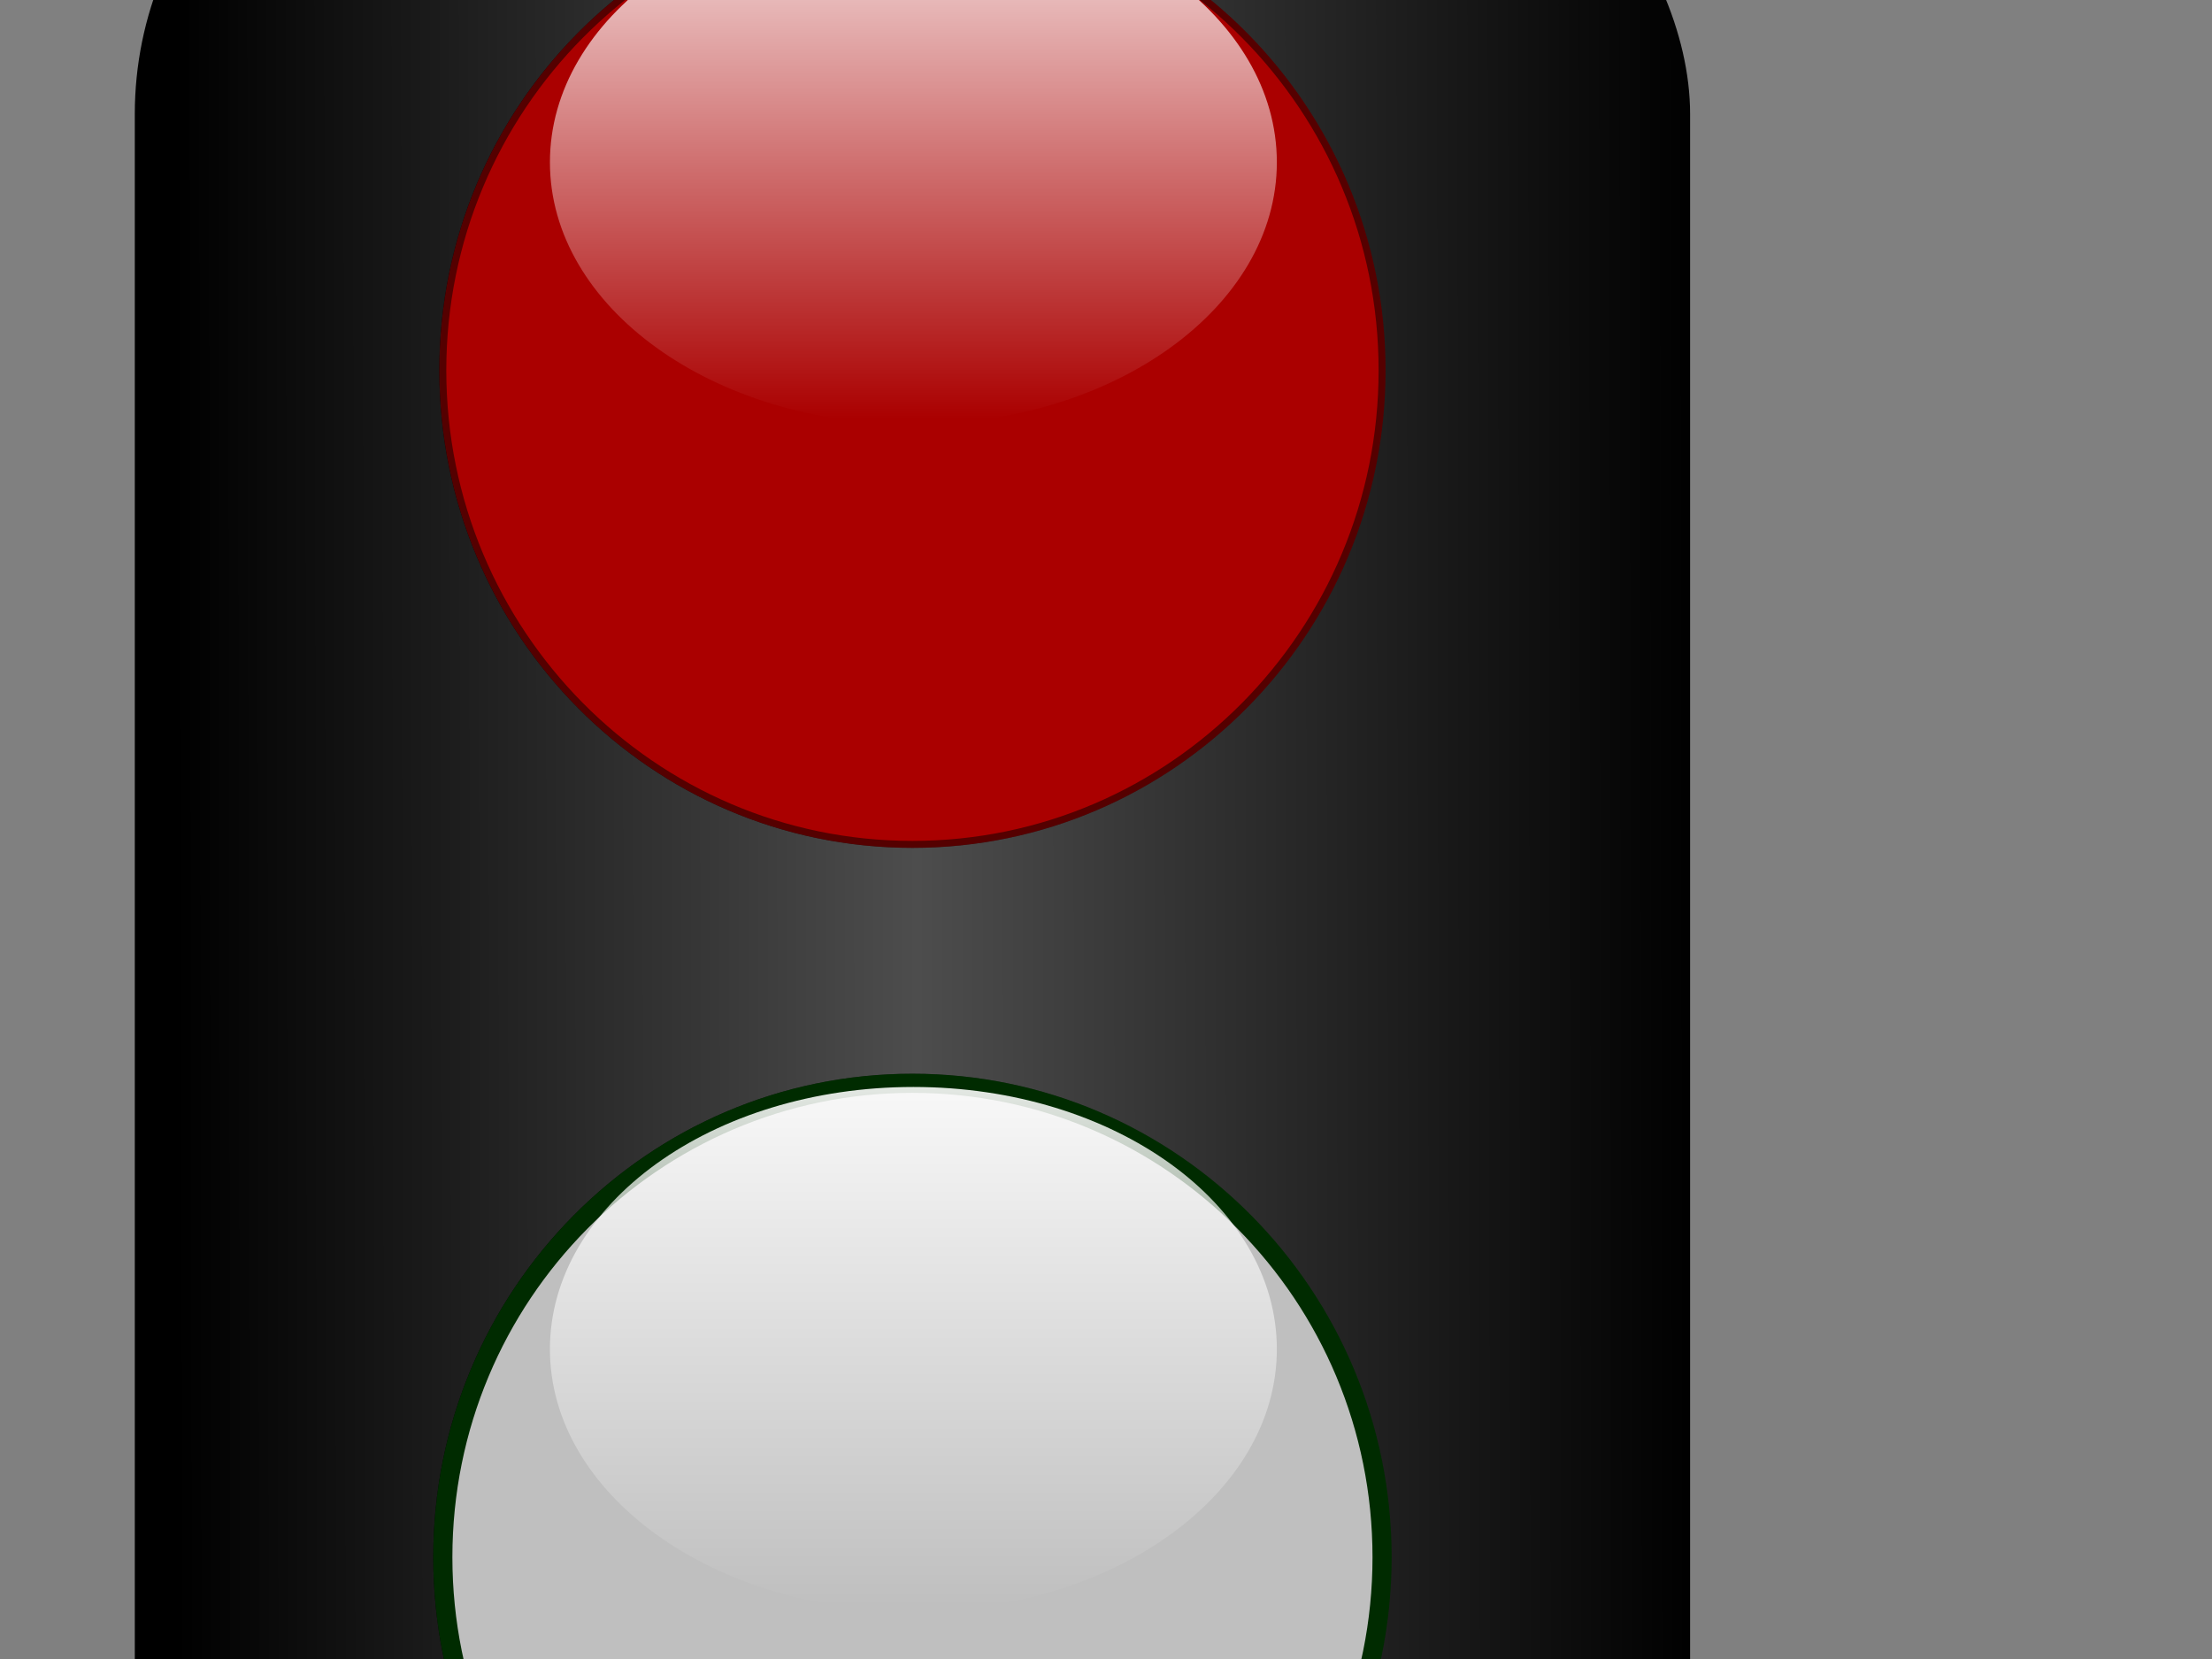 <?xml version="1.0"?><svg width="640" height="480" xmlns="http://www.w3.org/2000/svg" xmlns:xlink="http://www.w3.org/1999/xlink">
 <rect width="100%" height="100%" fill="#808080" stroke="none"/>
 <title>ramp meter signal</title>
 <defs>
  <linearGradient id="linearGradient2913">
   <stop offset="0" id="stop2915" stop-color="#000000"/>
   <stop id="stop2921" offset="0.487" stop-color="#4d4d4d"/>
   <stop offset="1" id="stop2917" stop-color="#000000"/>
  </linearGradient>
  <linearGradient id="shadow100to0">
   <stop id="stop3425" offset="0" stop-color="#000000"/>
   <stop id="stop3426" offset="1" stop-opacity="0" stop-color="#000000"/>
  </linearGradient>
  <linearGradient id="light90to0">
   <stop id="stop1890" offset="0" stop-opacity="0.902" stop-color="#ffffff"/>
   <stop id="stop1892" offset="1" stop-opacity="0" stop-color="#ffffff"/>
  </linearGradient>
  <linearGradient xlink:href="#shadow100to0" id="linearGradient3071" x1="-0.102" y1="2.859" x2="0.925" y2="2.859"/>
  <radialGradient xlink:href="#light90to0" id="radialGradient3073" gradientUnits="userSpaceOnUse" gradientTransform="matrix(0.567,0.179,-0.089,0.281,95.241,37.815)" cx="123.887" cy="391.475" fx="124.572" fy="391.475" r="166.474"/>
  <linearGradient xlink:href="#light90to0" id="linearGradient3075" x1="0.497" y1="-0.013" x2="0.497" y2="0.991"/>
  <linearGradient xlink:href="#shadow100to0" id="linearGradient3077" x1="-0.102" y1="2.859" x2="0.925" y2="2.859"/>
  <radialGradient xlink:href="#light90to0" id="radialGradient3079" gradientUnits="userSpaceOnUse" gradientTransform="matrix(0.207,0.065,-0.032,0.102,60.306,47.904)" cx="123.887" cy="391.475" fx="124.572" fy="391.475" r="166.474"/>
  <linearGradient xlink:href="#light90to0" id="linearGradient3081" x1="0.497" y1="-0.013" x2="0.497" y2="0.991"/>
  <linearGradient xlink:href="#linearGradient2913" id="linearGradient2919" x1="0.03" y1="0.333" x2="1" y2="0.331"/>
 </defs>
 <g>
  <rect id="rect4016" width="450" height="681.132" x="39" y="-71.132" rx="103.936" ry="104.159" fill="url(#linearGradient2919)"/>
  <g id="g4010">
   <path id="path3934" d="m264,-29.97c-75,0 -135.879,61.428 -135.879,137.126c0,75.698 60.879,137.149 135.879,137.149c75,0 135.879,-61.451 135.879,-137.149c0,-75.698 -60.879,-137.126 -135.879,-137.126z" stroke-miterlimit="4" stroke-width="2.016" stroke="url(#linearGradient3077)" fill-rule="evenodd" fill="#ffffff"/>
   <path id="path3936" d="m264,-29.97c-75,0 -135.879,61.428 -135.879,137.126c0,75.698 60.879,137.149 135.879,137.149c75,0 135.879,-61.451 135.879,-137.149c0,-75.698 -60.879,-137.126 -135.879,-137.126z" stroke-miterlimit="4" stroke-width="2.016" stroke="#550000" fill-rule="evenodd" fill="#aa0000"/>
   <path id="path3938" d="m143.899,130.119c34.301,145.827 213.047,141.643 244.015,-0.954c-42.864,119.675 -198.574,119.437 -244.015,0.954z" fill-rule="evenodd" fill="url(#radialGradient3079)"/>
   <path d="m369.43,46.949c0,41.893 -47.081,75.854 -105.159,75.854c-58.078,0 -105.159,-33.961 -105.159,-75.854c0,-41.893 47.081,-75.855 105.159,-75.855c58.078,0 105.159,33.961 105.159,75.855z" id="path3940" fill-rule="evenodd" fill="url(#linearGradient3081)"/>
  </g>
  <title>Layer 1</title>
  <path id="path8494" d="m264,313.43c-75,0 -135.878,61.428 -135.878,137.126c0,75.698 60.879,137.149 135.878,137.149c75,0 135.879,-61.451 135.878,-137.149c0,-75.698 -60.879,-137.126 -135.878,-137.126z" stroke-miterlimit="4" stroke-width="5.535" stroke="url(#linearGradient3071)" fill-rule="evenodd" fill="#ffffff"/>
  <path id="path8495" d="m264,313.43c-75,0 -135.878,61.428 -135.878,137.126c0,75.698 60.879,137.149 135.878,137.149c75,0 135.879,-61.451 135.878,-137.149c0,-75.698 -60.879,-137.126 -135.878,-137.126z" stroke-miterlimit="4" stroke-width="5.535" stroke="#002b00" fill-rule="evenodd" fill="#bfbfbf"/>
  <path id="path8498" d="m143.899,473.518c34.301,145.827 213.046,141.642 244.015,-0.954c-42.864,119.675 -198.574,119.437 -244.015,0.954z" fill-rule="evenodd" fill="url(#radialGradient3073)"/>
  <path d="m369.43,390.349c0,41.893 -47.081,75.854 -105.159,75.854c-58.078,0 -105.159,-33.961 -105.159,-75.854c0,-41.893 47.081,-75.854 105.159,-75.854c58.078,0 105.159,33.961 105.159,75.854z" id="path8497" fill-rule="evenodd" fill="url(#linearGradient3075)"/>
 </g>
</svg>